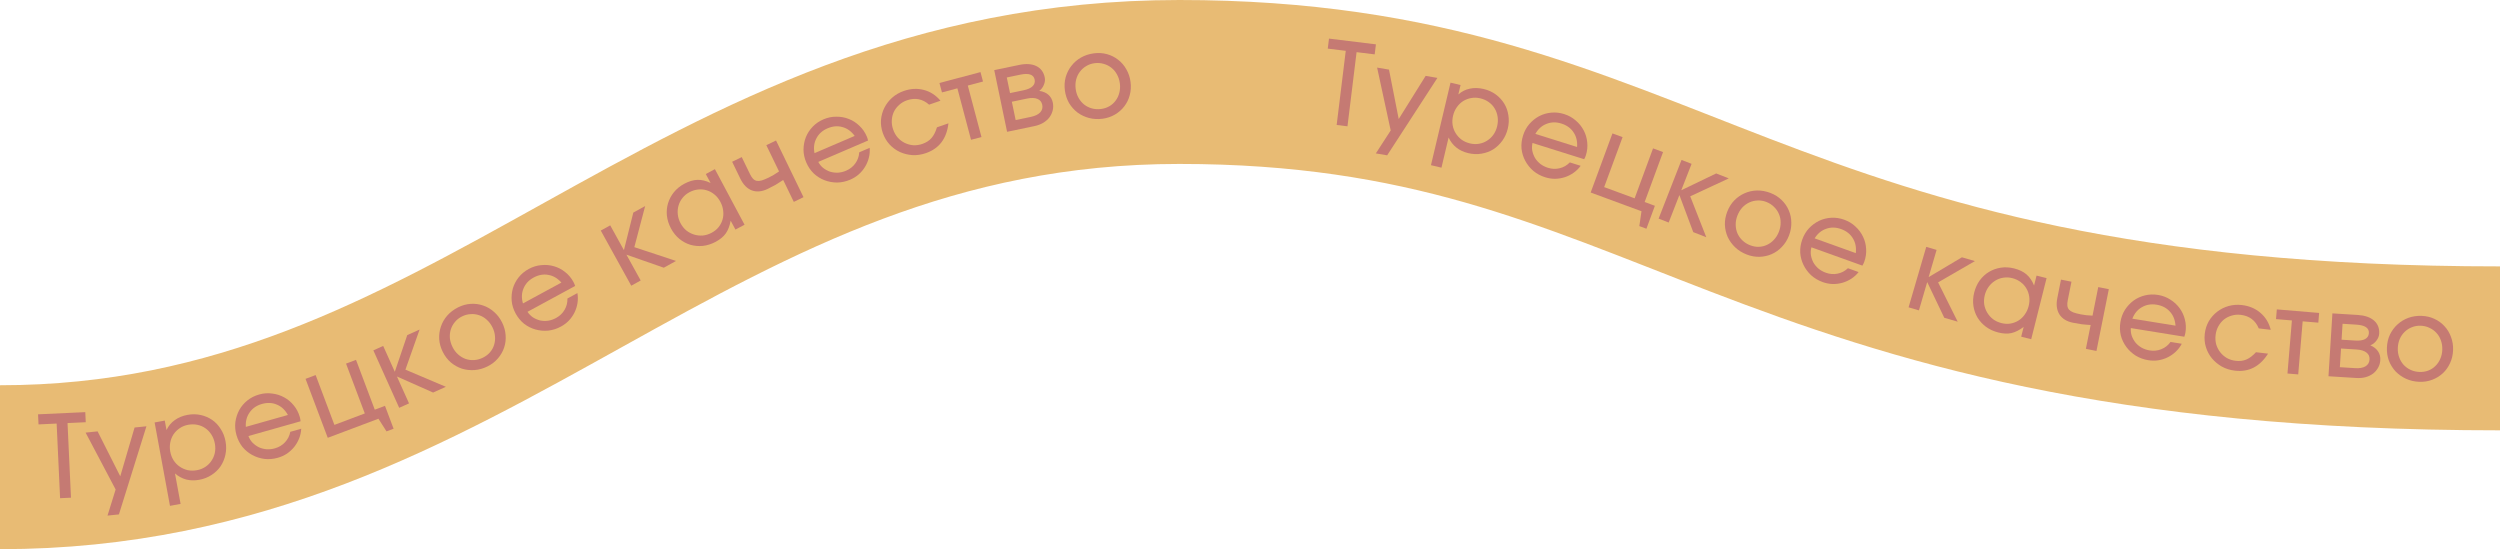 <?xml version="1.0" encoding="UTF-8"?> <svg xmlns="http://www.w3.org/2000/svg" width="305" height="67" viewBox="0 0 305 67" fill="none"><path d="M0 57C58.304 57 83.626 10 143.874 10C204.122 9.999 212.361 42.5 305 42.5" stroke="#E8BB74" stroke-width="20"></path><path d="M6.91 51.675L4.7 51.778L4.643 50.547L10.405 50.281L10.462 51.511L8.239 51.614L8.659 60.718L7.331 60.78L6.91 51.675Z" fill="#C57A73"></path><path d="M14.107 59.717L10.444 52.779L11.906 52.627L14.672 58.11L16.418 52.157L17.866 52.007L14.508 62.758L13.116 62.903L14.107 59.717Z" fill="#C57A73"></path><path d="M18.863 51.539L20.102 51.311L20.315 52.467C20.546 51.969 20.88 51.566 21.317 51.258C21.752 50.94 22.272 50.726 22.878 50.614C23.438 50.511 23.975 50.517 24.49 50.631C25.004 50.745 25.468 50.944 25.881 51.228C26.294 51.513 26.642 51.881 26.924 52.332C27.214 52.772 27.411 53.276 27.516 53.846C27.619 54.405 27.615 54.947 27.502 55.471C27.39 55.995 27.192 56.468 26.91 56.89C26.625 57.303 26.258 57.655 25.809 57.947C25.369 58.236 24.869 58.433 24.309 58.536C23.171 58.746 22.183 58.486 21.347 57.758L22.032 61.475L20.737 61.714L18.863 51.539ZM24.022 57.365C24.407 57.294 24.748 57.16 25.044 56.963C25.349 56.764 25.598 56.519 25.791 56.227C25.993 55.934 26.133 55.609 26.209 55.254C26.285 54.889 26.286 54.509 26.213 54.114C26.139 53.71 26.001 53.351 25.801 53.037C25.599 52.713 25.352 52.45 25.058 52.248C24.774 52.044 24.449 51.905 24.084 51.83C23.728 51.753 23.349 51.752 22.945 51.826C22.568 51.896 22.228 52.034 21.925 52.242C21.629 52.439 21.38 52.684 21.178 52.977C20.985 53.269 20.851 53.597 20.776 53.962C20.701 54.328 20.699 54.707 20.772 55.102C20.845 55.497 20.981 55.851 21.181 56.165C21.38 56.471 21.626 56.724 21.92 56.926C22.213 57.129 22.539 57.273 22.896 57.359C23.261 57.434 23.636 57.436 24.022 57.365Z" fill="#C57A73"></path><path d="M36.749 52.304C36.73 52.717 36.644 53.115 36.49 53.498C36.343 53.87 36.144 54.212 35.894 54.526C35.643 54.839 35.347 55.112 35.005 55.345C34.67 55.566 34.3 55.733 33.896 55.848C33.348 56.003 32.804 56.05 32.263 55.99C31.729 55.918 31.232 55.758 30.774 55.51C30.316 55.261 29.917 54.933 29.578 54.524C29.246 54.104 29.002 53.62 28.847 53.072C28.694 52.534 28.651 52.003 28.716 51.48C28.791 50.955 28.949 50.468 29.191 50.022C29.442 49.572 29.773 49.182 30.184 48.853C30.595 48.523 31.07 48.282 31.609 48.129C32.147 47.977 32.679 47.937 33.205 48.012C33.737 48.074 34.227 48.231 34.677 48.482C35.124 48.724 35.512 49.051 35.842 49.462C36.181 49.87 36.426 50.344 36.579 50.883C36.63 51.063 36.659 51.234 36.666 51.397L30.308 53.197C30.427 53.513 30.596 53.785 30.816 54.014C31.045 54.24 31.301 54.424 31.584 54.567C31.873 54.699 32.187 54.78 32.526 54.81C32.861 54.831 33.2 54.794 33.541 54.697C34.035 54.557 34.445 54.31 34.772 53.956C35.107 53.599 35.322 53.174 35.415 52.682L36.749 52.304ZM35.124 50.626C34.785 50.013 34.337 49.593 33.777 49.363C33.224 49.122 32.615 49.096 31.95 49.284C31.303 49.467 30.805 49.812 30.453 50.319C30.1 50.816 29.946 51.403 29.992 52.079L35.124 50.626Z" fill="#C57A73"></path><path d="M37.276 46.22L38.508 45.756L40.797 51.836L44.505 50.44L42.216 44.36L43.434 43.902L45.723 49.981L46.968 49.512L48.019 52.303L47.154 52.629L46.169 51.085L39.985 53.413L37.276 46.22Z" fill="#C57A73"></path><path d="M45.548 42.744L46.748 42.204L48.167 45.357L49.685 40.882L51.191 40.204L49.462 45.097L54.396 47.19L52.839 47.891L48.426 45.932L49.902 49.213L48.702 49.753L45.548 42.744Z" fill="#C57A73"></path><path d="M54.023 42.94C53.764 42.422 53.618 41.901 53.584 41.375C53.554 40.837 53.623 40.327 53.789 39.847C53.952 39.359 54.208 38.912 54.558 38.507C54.917 38.097 55.359 37.761 55.885 37.498C56.386 37.247 56.899 37.104 57.425 37.071C57.95 37.037 58.454 37.103 58.934 37.27C59.422 37.432 59.865 37.69 60.262 38.045C60.663 38.387 60.993 38.816 61.252 39.334C61.507 39.843 61.651 40.36 61.685 40.886C61.727 41.408 61.667 41.913 61.505 42.401C61.347 42.877 61.097 43.316 60.755 43.717C60.413 44.118 59.992 44.444 59.491 44.695C58.973 44.954 58.443 45.105 57.901 45.147C57.367 45.185 56.853 45.129 56.361 44.979C55.872 44.817 55.423 44.567 55.014 44.229C54.609 43.879 54.279 43.449 54.023 42.94ZM58.939 43.624C59.281 43.453 59.567 43.232 59.796 42.96C60.026 42.689 60.188 42.388 60.284 42.058C60.388 41.724 60.423 41.378 60.389 41.019C60.36 40.647 60.255 40.282 60.075 39.923C59.891 39.556 59.66 39.25 59.38 39.004C59.108 38.753 58.803 38.572 58.465 38.46C58.135 38.343 57.789 38.297 57.426 38.323C57.058 38.34 56.7 38.436 56.349 38.612C56.007 38.783 55.723 39.009 55.498 39.288C55.269 39.56 55.102 39.863 54.998 40.197C54.894 40.531 54.857 40.883 54.886 41.255C54.924 41.622 55.033 41.985 55.213 42.344C55.392 42.703 55.622 43.005 55.902 43.251C56.182 43.497 56.487 43.679 56.817 43.795C57.155 43.908 57.505 43.951 57.869 43.926C58.232 43.901 58.589 43.8 58.939 43.624Z" fill="#C57A73"></path><path d="M70.444 35.757C70.516 36.163 70.519 36.57 70.453 36.978C70.391 37.372 70.272 37.75 70.097 38.111C69.921 38.472 69.692 38.803 69.409 39.105C69.131 39.394 68.807 39.639 68.438 39.839C67.938 40.111 67.417 40.276 66.876 40.336C66.339 40.383 65.819 40.336 65.318 40.194C64.816 40.052 64.355 39.819 63.935 39.495C63.519 39.158 63.175 38.739 62.903 38.239C62.636 37.747 62.477 37.238 62.426 36.714C62.383 36.185 62.431 35.676 62.569 35.187C62.715 34.693 62.953 34.241 63.282 33.829C63.61 33.417 64.021 33.077 64.513 32.81C65.005 32.543 65.516 32.388 66.045 32.346C66.578 32.29 67.091 32.336 67.584 32.482C68.073 32.62 68.524 32.853 68.936 33.182C69.356 33.506 69.699 33.915 69.966 34.407C70.055 34.571 70.121 34.732 70.164 34.889L64.356 38.04C64.541 38.322 64.766 38.55 65.031 38.725C65.303 38.896 65.594 39.02 65.901 39.097C66.212 39.162 66.536 39.172 66.873 39.127C67.206 39.074 67.528 38.963 67.839 38.794C68.29 38.549 68.636 38.218 68.877 37.801C69.126 37.379 69.242 36.918 69.226 36.417L70.444 35.757ZM68.49 34.475C68.026 33.952 67.496 33.64 66.899 33.538C66.306 33.425 65.707 33.532 65.1 33.862C64.509 34.182 64.098 34.628 63.866 35.2C63.63 35.763 63.609 36.369 63.802 37.019L68.49 34.475Z" fill="#C57A73"></path><path d="M73.294 28.129L74.446 27.492L76.119 30.519L77.264 25.934L78.71 25.135L77.388 30.153L82.477 31.835L80.983 32.661L76.424 31.07L78.164 34.219L77.013 34.856L73.294 28.129Z" fill="#C57A73"></path><path d="M81.859 27.872C81.587 27.361 81.421 26.842 81.361 26.313C81.309 25.78 81.356 25.273 81.502 24.793C81.652 24.301 81.893 23.85 82.225 23.44C82.564 23.026 82.985 22.685 83.488 22.417C84.056 22.114 84.591 21.956 85.091 21.943C85.6 21.925 86.134 22.053 86.692 22.327L86.106 21.227L87.217 20.634L90.835 27.416L89.723 28.009L89.143 26.922C89.026 27.555 88.827 28.074 88.545 28.478C88.268 28.87 87.857 29.21 87.314 29.5C86.803 29.773 86.283 29.939 85.755 29.999C85.222 30.05 84.711 30.005 84.223 29.864C83.743 29.718 83.298 29.479 82.889 29.147C82.475 28.808 82.132 28.382 81.859 27.872ZM83.026 27.233C83.215 27.588 83.452 27.884 83.739 28.123C84.028 28.349 84.344 28.514 84.685 28.618C85.026 28.721 85.379 28.76 85.746 28.734C86.117 28.695 86.475 28.583 86.821 28.398C87.167 28.214 87.451 27.983 87.673 27.706C87.9 27.416 88.06 27.103 88.156 26.766C88.251 26.43 88.275 26.078 88.228 25.712C88.189 25.341 88.075 24.979 87.886 24.625C87.693 24.263 87.456 23.966 87.174 23.736C86.888 23.497 86.574 23.326 86.234 23.222C85.901 23.114 85.549 23.079 85.178 23.118C84.816 23.153 84.458 23.265 84.104 23.453C83.766 23.634 83.484 23.869 83.258 24.158C83.036 24.436 82.875 24.749 82.776 25.098C82.68 25.435 82.652 25.788 82.691 26.159C82.73 26.529 82.842 26.888 83.026 27.233Z" fill="#C57A73"></path><path d="M95.549 21.959C95.229 22.177 94.92 22.373 94.622 22.549C94.319 22.716 94 22.882 93.664 23.044C92.967 23.382 92.323 23.445 91.733 23.234C91.147 23.009 90.677 22.532 90.323 21.801L89.321 19.735L90.493 19.167L91.495 21.233C91.613 21.477 91.736 21.666 91.863 21.801C91.991 21.936 92.142 22.024 92.317 22.064C92.488 22.095 92.693 22.079 92.931 22.015C93.166 21.943 93.451 21.825 93.787 21.662C94.006 21.556 94.203 21.45 94.38 21.344C94.565 21.233 94.786 21.09 95.042 20.914L93.491 17.714L94.676 17.14L98.028 24.056L96.844 24.63L95.549 21.959Z" fill="#C57A73"></path><path d="M106.1 18.035C106.135 18.447 106.101 18.853 105.998 19.252C105.9 19.64 105.747 20.005 105.539 20.348C105.331 20.691 105.073 21 104.764 21.275C104.461 21.538 104.116 21.752 103.73 21.918C103.207 22.142 102.673 22.26 102.129 22.27C101.59 22.268 101.077 22.173 100.59 21.986C100.103 21.799 99.666 21.525 99.277 21.163C98.893 20.79 98.589 20.342 98.364 19.819C98.143 19.304 98.031 18.783 98.028 18.256C98.034 17.726 98.128 17.223 98.31 16.749C98.501 16.27 98.779 15.841 99.144 15.461C99.509 15.081 99.949 14.78 100.463 14.559C100.978 14.338 101.5 14.231 102.031 14.237C102.567 14.23 103.073 14.322 103.552 14.513C104.026 14.695 104.453 14.969 104.833 15.334C105.222 15.695 105.527 16.133 105.748 16.648C105.822 16.819 105.873 16.985 105.901 17.146L99.829 19.753C99.987 20.051 100.191 20.299 100.438 20.497C100.695 20.692 100.972 20.842 101.271 20.947C101.575 21.04 101.897 21.079 102.237 21.066C102.572 21.043 102.903 20.962 103.229 20.822C103.701 20.62 104.075 20.322 104.353 19.928C104.64 19.531 104.798 19.082 104.827 18.582L106.1 18.035ZM104.272 16.581C103.857 16.017 103.358 15.658 102.773 15.503C102.193 15.335 101.586 15.388 100.951 15.66C100.334 15.925 99.884 16.332 99.601 16.88C99.315 17.419 99.238 18.021 99.371 18.685L104.272 16.581Z" fill="#C57A73"></path><path d="M115.71 15.047C115.496 16.909 114.582 18.12 112.968 18.679C112.413 18.872 111.863 18.954 111.32 18.925C110.773 18.887 110.259 18.759 109.779 18.54C109.307 18.318 108.89 18.013 108.528 17.625C108.163 17.228 107.888 16.76 107.701 16.223C107.518 15.693 107.444 15.166 107.479 14.64C107.523 14.111 107.662 13.614 107.895 13.148C108.129 12.681 108.446 12.27 108.846 11.914C109.255 11.555 109.728 11.283 110.266 11.096C111.104 10.806 111.92 10.765 112.713 10.974C113.507 11.183 114.182 11.621 114.739 12.287L113.35 12.769C112.553 12.067 111.652 11.89 110.647 12.238C110.277 12.367 109.957 12.556 109.689 12.807C109.417 13.05 109.203 13.331 109.048 13.652C108.901 13.969 108.818 14.314 108.799 14.686C108.777 15.05 108.831 15.421 108.963 15.8C109.094 16.179 109.282 16.509 109.528 16.79C109.782 17.067 110.069 17.284 110.39 17.439C110.711 17.595 111.054 17.688 111.42 17.719C111.793 17.738 112.164 17.684 112.534 17.555C113.002 17.393 113.369 17.157 113.637 16.847C113.914 16.534 114.137 16.096 114.308 15.533L115.71 15.047Z" fill="#C57A73"></path><path d="M116.8 10.775L114.919 11.275L114.613 10.125L119.62 8.795L119.925 9.945L118.071 10.438L119.739 16.716L118.467 17.054L116.8 10.775Z" fill="#C57A73"></path><path d="M121.296 8.555L124.339 7.922C125.18 7.746 125.876 7.792 126.427 8.059C126.978 8.325 127.322 8.787 127.459 9.445C127.52 9.738 127.483 10.041 127.349 10.355C127.223 10.667 127.035 10.911 126.786 11.087C127.248 11.153 127.619 11.309 127.899 11.556C128.179 11.803 128.36 12.122 128.442 12.515C128.511 12.844 128.506 13.165 128.428 13.476C128.35 13.788 128.214 14.074 128.02 14.334C127.824 14.584 127.57 14.804 127.257 14.993C126.951 15.171 126.601 15.301 126.208 15.383L122.864 16.08L121.296 8.555ZM124.869 11.014C125.372 10.91 125.738 10.748 125.969 10.528C126.207 10.297 126.293 10.022 126.226 9.702C126.098 9.09 125.514 8.892 124.472 9.109L122.827 9.452L123.224 11.357L124.869 11.014ZM125.746 14.264C126.267 14.155 126.649 13.976 126.892 13.725C127.143 13.463 127.23 13.149 127.154 12.784C127.08 12.427 126.882 12.187 126.561 12.064C126.246 11.929 125.82 11.918 125.281 12.03L123.444 12.412L123.91 14.646L125.746 14.264Z" fill="#C57A73"></path><path d="M129.916 11.035C129.841 10.461 129.873 9.921 130.014 9.413C130.163 8.894 130.395 8.436 130.71 8.037C131.023 7.629 131.412 7.291 131.876 7.023C132.349 6.754 132.877 6.581 133.46 6.505C134.015 6.433 134.547 6.467 135.055 6.607C135.563 6.748 136.016 6.976 136.415 7.291C136.823 7.604 137.156 7.994 137.415 8.459C137.681 8.913 137.852 9.428 137.927 10.001C138.001 10.566 137.968 11.102 137.827 11.61C137.696 12.117 137.473 12.574 137.159 12.982C136.854 13.38 136.474 13.712 136.019 13.979C135.564 14.245 135.059 14.415 134.504 14.487C133.93 14.562 133.38 14.531 132.854 14.393C132.337 14.253 131.87 14.032 131.454 13.728C131.046 13.415 130.704 13.031 130.428 12.578C130.16 12.114 129.99 11.6 129.916 11.035ZM134.334 13.295C134.714 13.246 135.056 13.13 135.362 12.949C135.668 12.768 135.92 12.537 136.119 12.257C136.327 11.976 136.473 11.66 136.559 11.31C136.653 10.949 136.674 10.57 136.622 10.172C136.569 9.765 136.451 9.399 136.267 9.075C136.093 8.749 135.864 8.478 135.582 8.261C135.308 8.042 134.996 7.886 134.645 7.79C134.292 7.686 133.922 7.659 133.533 7.71C133.154 7.76 132.812 7.88 132.507 8.07C132.201 8.251 131.944 8.483 131.737 8.764C131.529 9.045 131.378 9.366 131.284 9.727C131.199 10.086 131.182 10.465 131.234 10.863C131.287 11.261 131.404 11.622 131.588 11.946C131.772 12.27 132 12.542 132.273 12.76C132.556 12.977 132.873 13.133 133.224 13.229C133.575 13.324 133.945 13.346 134.334 13.295Z" fill="#C57A73"></path><path d="M164.182 6.201L161.987 5.932L162.137 4.709L167.862 5.411L167.712 6.634L165.503 6.363L164.392 15.409L163.072 15.247L164.182 6.201Z" fill="#C57A73"></path><path d="M169.666 15.915L168.008 8.246L169.457 8.494L170.643 14.52L173.928 9.258L175.364 9.503L169.233 18.951L167.853 18.715L169.666 15.915Z" fill="#C57A73"></path><path d="M176.963 10.085L178.189 10.375L177.918 11.52C178.33 11.157 178.798 10.922 179.322 10.816C179.848 10.701 180.411 10.715 181.01 10.857C181.564 10.988 182.053 11.21 182.478 11.521C182.903 11.833 183.247 12.202 183.511 12.629C183.774 13.056 183.944 13.533 184.021 14.059C184.109 14.579 184.086 15.12 183.952 15.683C183.821 16.237 183.599 16.731 183.285 17.165C182.971 17.599 182.599 17.952 182.17 18.225C181.743 18.488 181.266 18.663 180.737 18.748C180.217 18.836 179.681 18.815 179.127 18.683C178 18.416 177.201 17.781 176.729 16.777L175.858 20.456L174.577 20.152L176.963 10.085ZM179.336 17.496C179.718 17.586 180.083 17.601 180.433 17.54C180.793 17.481 181.119 17.357 181.414 17.168C181.717 16.981 181.975 16.74 182.189 16.445C182.405 16.141 182.559 15.794 182.652 15.404C182.746 15.004 182.765 14.62 182.709 14.252C182.654 13.874 182.534 13.534 182.347 13.231C182.169 12.93 181.928 12.671 181.624 12.455C181.329 12.242 180.982 12.088 180.582 11.993C180.21 11.905 179.843 11.894 179.482 11.962C179.132 12.023 178.805 12.147 178.502 12.334C178.207 12.524 177.952 12.77 177.737 13.074C177.521 13.377 177.367 13.725 177.274 14.115C177.181 14.506 177.163 14.885 177.22 15.253C177.279 15.613 177.402 15.944 177.589 16.247C177.776 16.55 178.016 16.814 178.308 17.036C178.612 17.252 178.955 17.405 179.336 17.496Z" fill="#C57A73"></path><path d="M192.841 20.228C192.598 20.563 192.308 20.849 191.97 21.085C191.643 21.315 191.289 21.492 190.908 21.617C190.526 21.741 190.129 21.807 189.715 21.814C189.314 21.815 188.913 21.753 188.512 21.627C187.969 21.456 187.488 21.198 187.069 20.851C186.661 20.497 186.334 20.091 186.087 19.632C185.84 19.173 185.686 18.68 185.627 18.152C185.579 17.619 185.641 17.081 185.812 16.538C185.98 16.003 186.234 15.535 186.576 15.134C186.926 14.735 187.325 14.415 187.772 14.175C188.229 13.936 188.719 13.792 189.244 13.742C189.768 13.691 190.298 13.75 190.832 13.918C191.366 14.086 191.833 14.345 192.231 14.695C192.642 15.039 192.966 15.44 193.204 15.896C193.445 16.343 193.591 16.829 193.641 17.354C193.7 17.881 193.646 18.412 193.478 18.946C193.422 19.125 193.353 19.284 193.269 19.424L186.965 17.443C186.891 17.772 186.884 18.092 186.942 18.404C187.01 18.719 187.122 19.014 187.281 19.288C187.451 19.557 187.669 19.797 187.935 20.008C188.204 20.21 188.508 20.364 188.846 20.47C189.336 20.624 189.815 20.642 190.282 20.525C190.758 20.41 191.17 20.173 191.518 19.813L192.841 20.228ZM192.402 17.933C192.455 17.236 192.311 16.637 191.968 16.139C191.638 15.634 191.143 15.278 190.484 15.071C189.843 14.869 189.237 14.884 188.665 15.116C188.096 15.338 187.646 15.744 187.314 16.334L192.402 17.933Z" fill="#C57A73"></path><path d="M196.719 16.276L197.954 16.731L195.708 22.827L199.425 24.197L201.671 18.101L202.893 18.552L200.647 24.647L201.895 25.107L200.864 27.905L199.997 27.585L200.262 25.773L194.061 23.488L196.719 16.276Z" fill="#C57A73"></path><path d="M205.148 19.511L206.374 19.989L205.115 23.21L209.373 21.161L210.912 21.762L206.208 23.953L208.167 28.942L206.576 28.32L204.886 23.797L203.577 27.149L202.351 26.67L205.148 19.511Z" fill="#C57A73"></path><path d="M210.724 25.822C210.933 25.282 211.221 24.823 211.588 24.445C211.967 24.061 212.39 23.77 212.857 23.57C213.328 23.363 213.831 23.252 214.367 23.239C214.911 23.23 215.457 23.332 216.006 23.544C216.528 23.746 216.978 24.031 217.356 24.398C217.735 24.765 218.024 25.182 218.223 25.649C218.431 26.12 218.537 26.622 218.541 27.154C218.557 27.68 218.46 28.214 218.251 28.753C218.046 29.284 217.759 29.739 217.392 30.117C217.034 30.499 216.62 30.794 216.149 31.002C215.69 31.204 215.197 31.314 214.671 31.33C214.144 31.346 213.619 31.253 213.097 31.05C212.558 30.841 212.09 30.55 211.694 30.176C211.307 29.806 211.004 29.388 210.784 28.923C210.576 28.452 210.459 27.951 210.435 27.421C210.422 26.886 210.518 26.353 210.724 25.822ZM213.519 29.922C213.876 30.061 214.232 30.124 214.587 30.111C214.942 30.099 215.274 30.017 215.583 29.866C215.9 29.719 216.18 29.512 216.424 29.246C216.679 28.975 216.879 28.652 217.024 28.278C217.172 27.895 217.244 27.517 217.238 27.145C217.241 26.775 217.17 26.428 217.026 26.102C216.891 25.779 216.692 25.492 216.43 25.24C216.17 24.979 215.858 24.778 215.492 24.636C215.135 24.498 214.778 24.44 214.419 24.461C214.064 24.473 213.728 24.553 213.41 24.701C213.093 24.848 212.807 25.057 212.551 25.329C212.305 25.604 212.109 25.928 211.964 26.302C211.819 26.676 211.749 27.05 211.755 27.422C211.761 27.795 211.832 28.143 211.967 28.465C212.111 28.791 212.314 29.08 212.577 29.332C212.84 29.584 213.154 29.781 213.519 29.922Z" fill="#C57A73"></path><path d="M226.751 33.192C226.495 33.517 226.194 33.79 225.846 34.013C225.511 34.229 225.15 34.392 224.763 34.501C224.377 34.61 223.977 34.66 223.564 34.65C223.163 34.635 222.765 34.557 222.369 34.415C221.834 34.222 221.363 33.944 220.958 33.58C220.565 33.211 220.255 32.792 220.027 32.323C219.798 31.854 219.665 31.355 219.627 30.826C219.601 30.291 219.685 29.756 219.877 29.22C220.066 28.693 220.34 28.236 220.697 27.848C221.063 27.464 221.475 27.161 221.932 26.938C222.397 26.719 222.893 26.594 223.419 26.565C223.946 26.536 224.472 26.616 224.999 26.806C225.526 26.995 225.982 27.273 226.366 27.639C226.762 27.999 227.07 28.412 227.289 28.878C227.512 29.335 227.638 29.826 227.667 30.353C227.705 30.882 227.629 31.41 227.44 31.937C227.377 32.113 227.301 32.269 227.212 32.406L220.993 30.171C220.906 30.497 220.885 30.817 220.931 31.131C220.986 31.448 221.087 31.747 221.234 32.028C221.392 32.303 221.601 32.552 221.858 32.773C222.119 32.986 222.416 33.152 222.75 33.272C223.233 33.446 223.711 33.483 224.182 33.385C224.663 33.29 225.084 33.069 225.447 32.723L226.751 33.192ZM226.406 30.881C226.487 30.186 226.367 29.583 226.045 29.071C225.735 28.553 225.255 28.177 224.605 27.943C223.973 27.716 223.366 27.706 222.786 27.915C222.208 28.114 221.742 28.501 221.386 29.078L226.406 30.881Z" fill="#C57A73"></path><path d="M235.002 30.118L236.265 30.487L235.295 33.806L239.356 31.39L240.942 31.854L236.449 34.45L238.84 39.247L237.2 38.768L235.119 34.411L234.109 37.865L232.846 37.496L235.002 30.118Z" fill="#C57A73"></path><path d="M240.851 35.694C240.992 35.133 241.218 34.636 241.529 34.204C241.849 33.775 242.224 33.431 242.654 33.174C243.096 32.91 243.577 32.737 244.098 32.656C244.628 32.578 245.169 32.608 245.721 32.747C246.345 32.904 246.848 33.146 247.227 33.472C247.616 33.801 247.926 34.254 248.156 34.832L248.46 33.623L249.682 33.931L247.807 41.385L246.585 41.077L246.886 39.882C246.374 40.273 245.877 40.524 245.397 40.634C244.929 40.738 244.396 40.714 243.798 40.564C243.237 40.423 242.74 40.197 242.309 39.886C241.879 39.566 241.531 39.19 241.264 38.757C241.007 38.327 240.838 37.851 240.757 37.331C240.679 36.801 240.71 36.255 240.851 35.694ZM242.144 36.005C242.046 36.394 242.023 36.773 242.075 37.142C242.138 37.505 242.261 37.839 242.443 38.145C242.626 38.45 242.863 38.717 243.152 38.943C243.453 39.163 243.793 39.321 244.173 39.417C244.554 39.512 244.919 39.532 245.27 39.476C245.632 39.413 245.962 39.289 246.259 39.104C246.555 38.919 246.809 38.675 247.02 38.372C247.24 38.071 247.399 37.726 247.497 37.337C247.597 36.938 247.62 36.559 247.567 36.199C247.515 35.83 247.398 35.493 247.215 35.187C247.041 34.883 246.804 34.622 246.503 34.402C246.211 34.184 245.871 34.026 245.482 33.928C245.11 33.835 244.744 33.82 244.381 33.883C244.031 33.939 243.701 34.063 243.393 34.255C243.096 34.44 242.838 34.683 242.618 34.983C242.398 35.284 242.24 35.625 242.144 36.005Z" fill="#C57A73"></path><path d="M255.06 39.649C254.674 39.629 254.309 39.599 253.964 39.558C253.622 39.509 253.268 39.447 252.902 39.374C252.142 39.222 251.591 38.883 251.249 38.358C250.918 37.825 250.832 37.161 250.992 36.364L251.442 34.113L252.719 34.369L252.268 36.62C252.215 36.885 252.199 37.111 252.219 37.295C252.239 37.48 252.307 37.641 252.422 37.779C252.539 37.907 252.712 38.018 252.941 38.111C253.171 38.195 253.47 38.274 253.836 38.347C254.074 38.395 254.295 38.43 254.5 38.452C254.714 38.476 254.977 38.495 255.288 38.51L255.986 35.023L257.277 35.281L255.768 42.818L254.477 42.559L255.06 39.649Z" fill="#C57A73"></path><path d="M266.176 41.939C265.984 42.305 265.738 42.629 265.437 42.911C265.147 43.186 264.822 43.412 264.462 43.59C264.103 43.769 263.719 43.891 263.311 43.957C262.914 44.016 262.508 44.012 262.093 43.945C261.531 43.854 261.018 43.667 260.553 43.384C260.099 43.093 259.717 42.738 259.406 42.319C259.096 41.9 258.873 41.434 258.739 40.921C258.615 40.4 258.599 39.858 258.69 39.296C258.779 38.743 258.964 38.244 259.244 37.797C259.533 37.352 259.882 36.979 260.29 36.676C260.708 36.375 261.172 36.161 261.684 36.036C262.196 35.911 262.728 35.893 263.281 35.982C263.834 36.072 264.333 36.261 264.778 36.55C265.233 36.832 265.612 37.182 265.913 37.599C266.216 38.007 266.43 38.467 266.555 38.979C266.689 39.492 266.712 40.026 266.623 40.578C266.593 40.763 266.547 40.93 266.485 41.081L259.961 40.026C259.935 40.362 259.974 40.681 260.076 40.981C260.188 41.283 260.342 41.558 260.539 41.807C260.745 42.049 260.996 42.255 261.29 42.425C261.585 42.586 261.908 42.695 262.258 42.752C262.765 42.834 263.241 42.783 263.686 42.6C264.141 42.418 264.515 42.124 264.808 41.717L266.176 41.939ZM265.412 39.73C265.364 39.032 265.135 38.461 264.725 38.017C264.325 37.565 263.785 37.283 263.103 37.173C262.44 37.066 261.842 37.168 261.309 37.479C260.778 37.781 260.391 38.247 260.147 38.879L265.412 39.73Z" fill="#C57A73"></path><path d="M276.703 43.145C275.699 44.728 274.349 45.419 272.653 45.22C272.069 45.151 271.539 44.985 271.062 44.722C270.587 44.45 270.18 44.111 269.843 43.705C269.514 43.3 269.272 42.843 269.116 42.336C268.96 41.82 268.916 41.279 268.983 40.714C269.048 40.157 269.211 39.65 269.472 39.192C269.742 38.735 270.083 38.348 270.497 38.03C270.91 37.712 271.374 37.48 271.89 37.334C272.414 37.189 272.959 37.15 273.525 37.217C274.405 37.32 275.157 37.639 275.78 38.173C276.403 38.707 276.82 39.395 277.031 40.237L275.571 40.066C275.16 39.087 274.427 38.535 273.37 38.411C272.981 38.365 272.61 38.397 272.259 38.505C271.909 38.605 271.594 38.766 271.314 38.986C271.044 39.208 270.819 39.483 270.64 39.809C270.461 40.126 270.349 40.484 270.302 40.883C270.255 41.282 270.281 41.66 270.379 42.02C270.487 42.38 270.652 42.7 270.872 42.98C271.093 43.26 271.362 43.493 271.678 43.681C272.005 43.861 272.363 43.973 272.752 44.019C273.243 44.077 273.677 44.025 274.053 43.862C274.439 43.701 274.831 43.404 275.229 42.971L276.703 43.145Z" fill="#C57A73"></path><path d="M279.612 39.094L277.673 38.932L277.772 37.746L282.934 38.178L282.835 39.364L280.924 39.204L280.382 45.678L279.071 45.568L279.612 39.094Z" fill="#C57A73"></path><path d="M284.553 38.232L287.655 38.425C288.512 38.479 289.171 38.707 289.633 39.11C290.094 39.513 290.303 40.05 290.261 40.72C290.243 41.018 290.127 41.301 289.914 41.568C289.71 41.836 289.465 42.022 289.178 42.126C289.606 42.311 289.922 42.56 290.127 42.872C290.332 43.184 290.422 43.541 290.397 43.941C290.376 44.276 290.287 44.584 290.129 44.864C289.971 45.144 289.764 45.384 289.509 45.583C289.254 45.773 288.95 45.917 288.598 46.017C288.256 46.108 287.884 46.141 287.484 46.116L284.074 45.903L284.553 38.232ZM287.348 41.548C287.86 41.58 288.257 41.521 288.538 41.37C288.828 41.211 288.984 40.968 289.004 40.642C289.043 40.018 288.531 39.672 287.469 39.606L285.793 39.501L285.671 41.444L287.348 41.548ZM287.334 44.914C287.865 44.947 288.281 44.875 288.582 44.697C288.893 44.511 289.06 44.232 289.084 43.859C289.106 43.496 288.979 43.212 288.702 43.008C288.435 42.794 288.026 42.671 287.477 42.636L285.604 42.52L285.462 44.797L287.334 44.914Z" fill="#C57A73"></path><path d="M291.203 42.409C291.225 41.831 291.348 41.303 291.572 40.826C291.805 40.34 292.111 39.927 292.488 39.586C292.866 39.237 293.306 38.969 293.808 38.782C294.319 38.596 294.869 38.515 295.456 38.537C296.016 38.559 296.534 38.681 297.011 38.905C297.489 39.129 297.897 39.429 298.238 39.807C298.588 40.184 298.851 40.624 299.028 41.126C299.214 41.619 299.297 42.154 299.274 42.733C299.253 43.302 299.13 43.825 298.906 44.302C298.692 44.779 298.396 45.193 298.018 45.543C297.65 45.883 297.22 46.147 296.727 46.334C296.234 46.52 295.708 46.603 295.148 46.581C294.57 46.559 294.033 46.436 293.537 46.212C293.051 45.987 292.628 45.691 292.268 45.322C291.918 44.945 291.646 44.509 291.45 44.016C291.263 43.514 291.181 42.978 291.203 42.409ZM295.18 45.378C295.563 45.392 295.92 45.336 296.251 45.209C296.583 45.081 296.871 44.896 297.113 44.653C297.365 44.411 297.563 44.124 297.707 43.793C297.86 43.454 297.944 43.083 297.959 42.682C297.975 42.272 297.92 41.892 297.793 41.541C297.676 41.191 297.496 40.885 297.254 40.624C297.021 40.363 296.739 40.156 296.409 40.003C296.079 39.841 295.718 39.752 295.326 39.737C294.944 39.723 294.587 39.784 294.255 39.92C293.923 40.048 293.631 40.233 293.379 40.475C293.126 40.718 292.924 41.009 292.771 41.349C292.627 41.689 292.547 42.059 292.532 42.46C292.517 42.861 292.572 43.237 292.699 43.587C292.826 43.938 293.005 44.244 293.238 44.505C293.48 44.766 293.767 44.973 294.097 45.126C294.427 45.279 294.788 45.363 295.18 45.378Z" fill="#C57A73"></path></svg> 